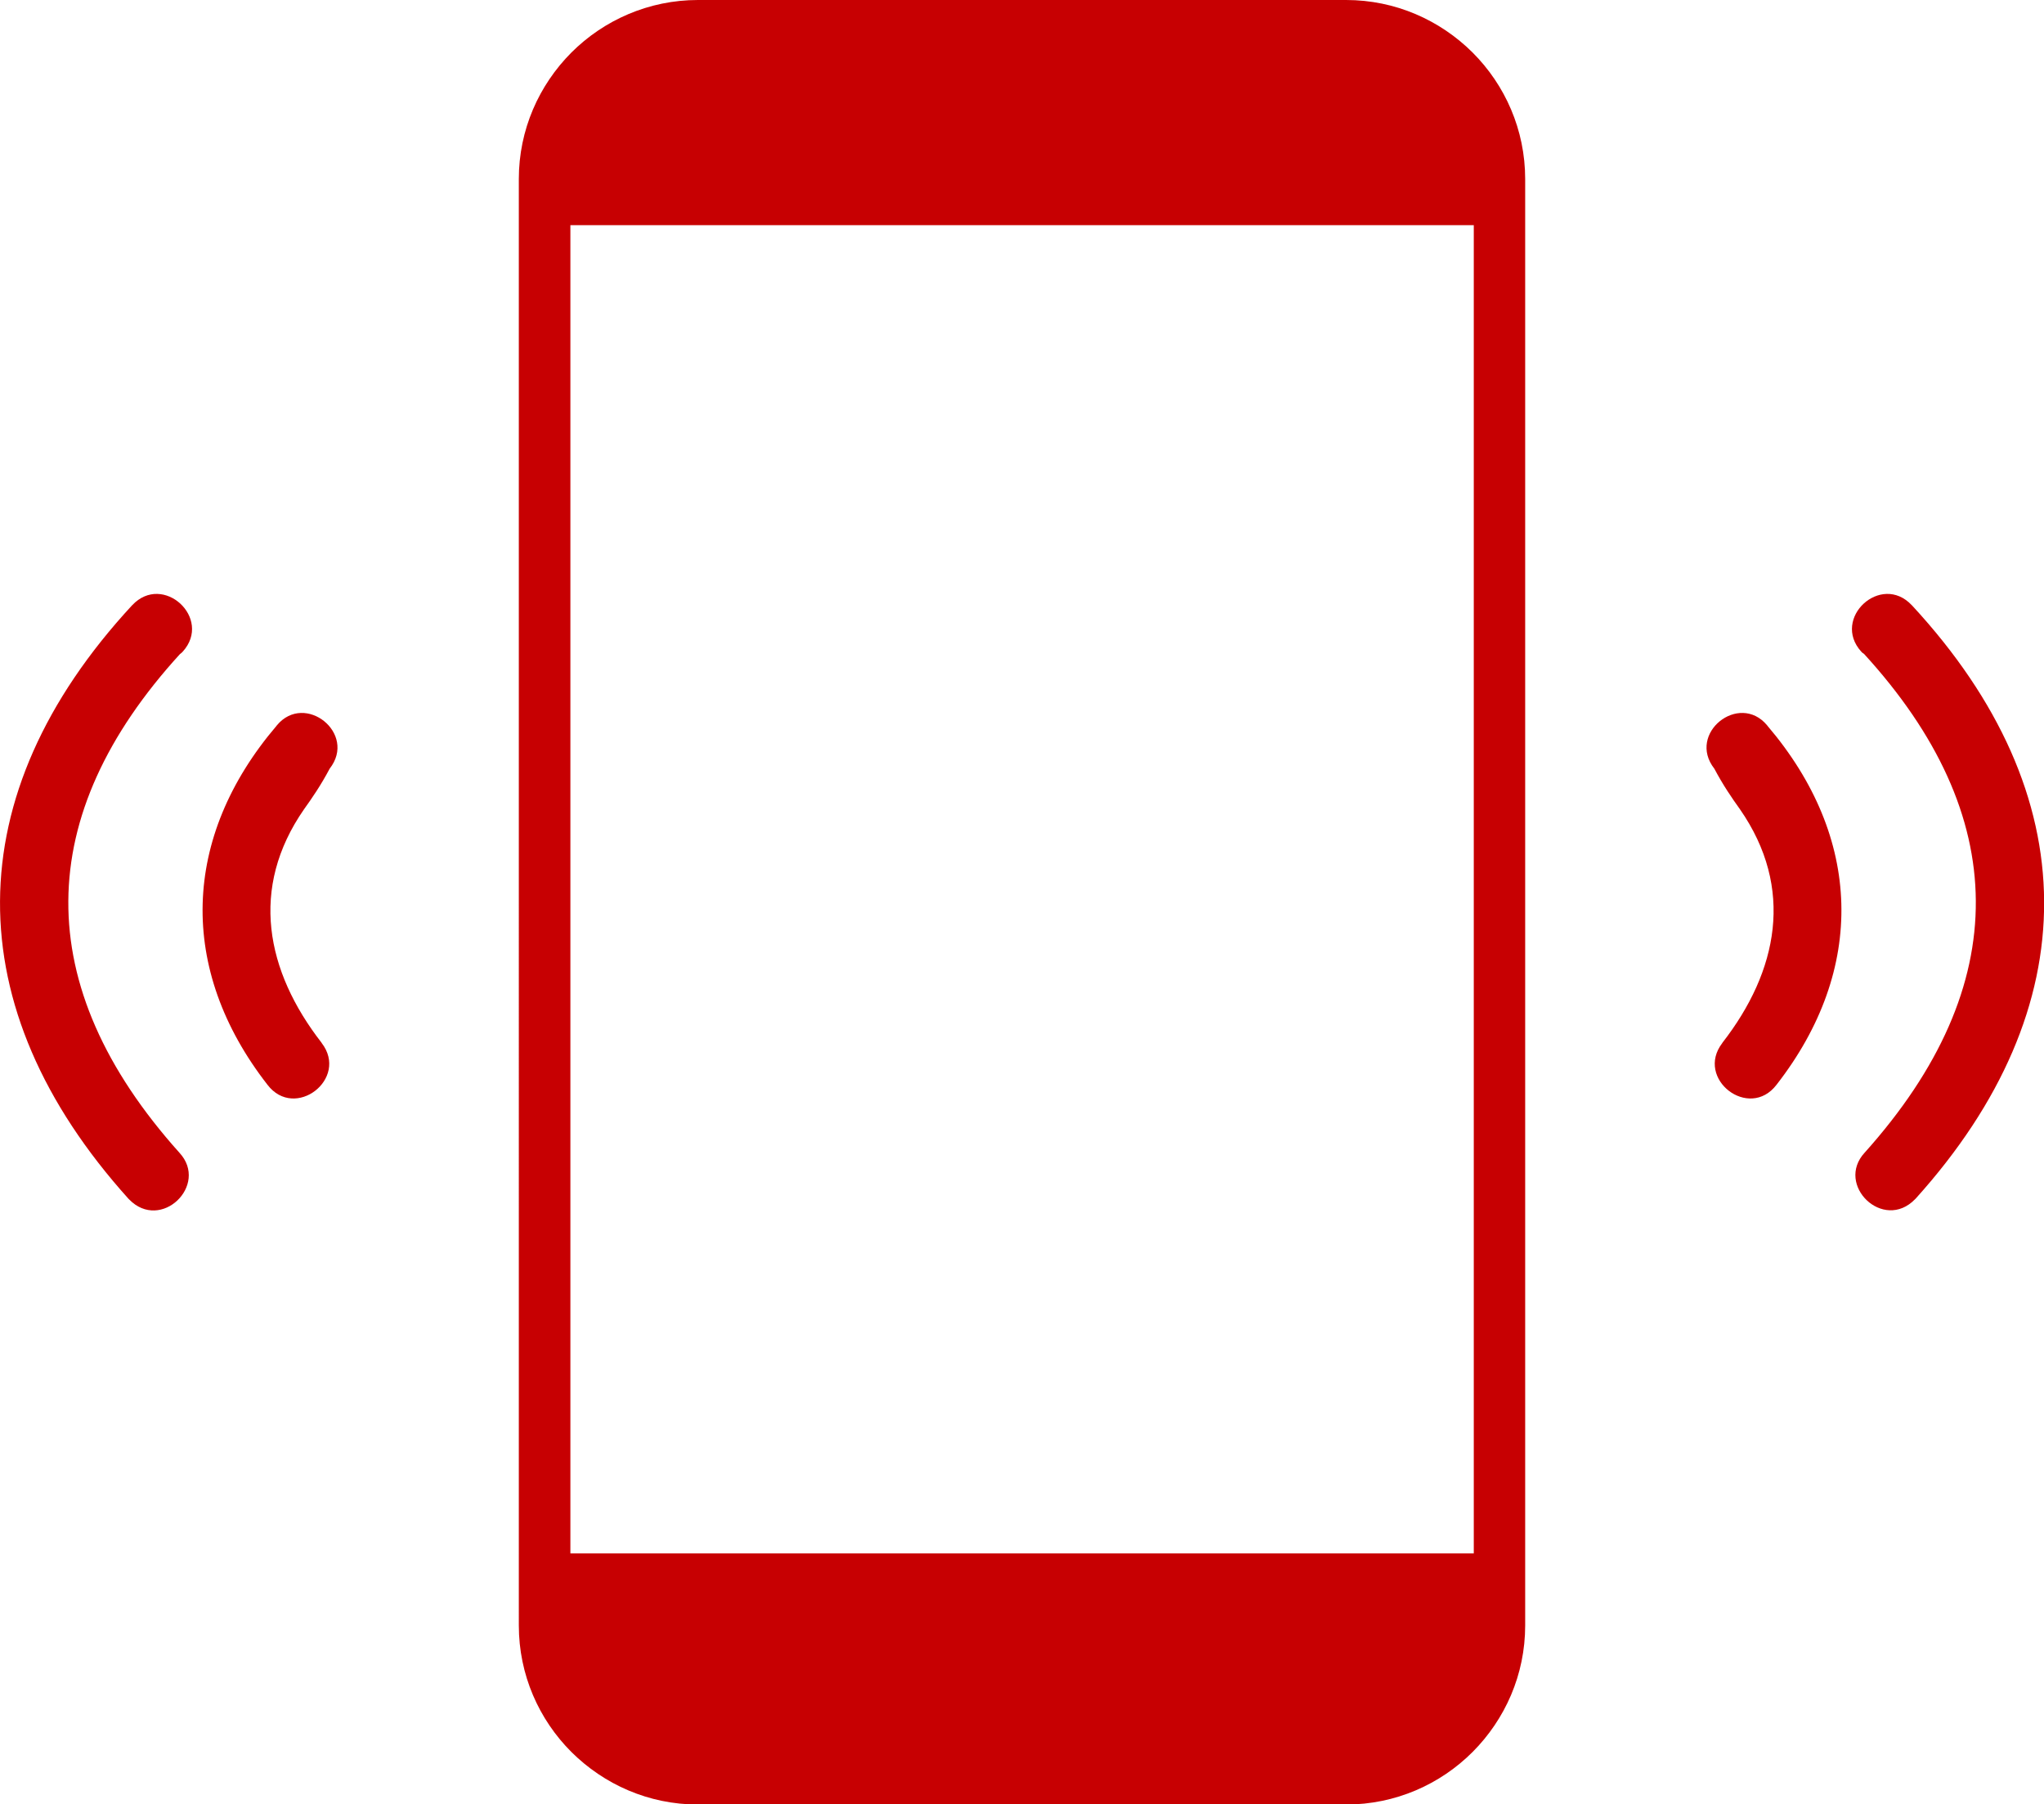 <svg xmlns="http://www.w3.org/2000/svg" xmlns:xlink="http://www.w3.org/1999/xlink" id="Layer_1" x="0px" y="0px" viewBox="0 0 122.88 108.5" style="opacity: 1; visibility: visible; display: block;" xml:space="preserve" transform-origin="31px 31px" display="block" data-level="529" tenwebX_tlevel="14"><g style="opacity: 1; visibility: visible; display: inline;" data-level="530"><path d="M41.96,0h38.96c2.97,0,5.65,1.21,7.61,3.16c1.95,1.95,3.16,4.64,3.16,7.61v86.97c0,2.97-1.21,5.65-3.16,7.61 c-1.95,1.95-4.64,3.16-7.61,3.16H41.96c-2.97,0-5.65-1.21-7.61-3.16c-1.95-1.95-3.16-4.64-3.16-7.61V10.77 c0-2.97,1.21-5.65,3.16-7.61C36.3,1.21,39,0,41.96,0L41.96,0L41.96,0z M10.99,39.18c1.8-2-1.19-4.76-3.04-2.79l-0.03,0.03 C-2.58,47.79-2.63,60.58,7.72,72.08l0.01,0.01l0,0l0.03,0.03c1.91,1.97,4.82-0.86,3.03-2.8C1.76,59.25,1.99,49,10.82,39.33 C10.89,39.28,10.94,39.24,10.99,39.18L10.99,39.18L10.99,39.18z M111.89,39.18c-1.8-2,1.19-4.76,3.04-2.79l0.03,0.03 c10.51,11.37,10.56,24.16,0.21,35.65l-0.01,0.01l0,0l-0.03,0.03c-1.91,1.97-4.82-0.86-3.03-2.8c9.03-10.07,8.8-20.32-0.04-29.99 C111.99,39.28,111.94,39.24,111.89,39.18L111.89,39.18L111.89,39.18z M103.06,46.22c-1.66-2.12,1.49-4.62,3.17-2.61l0.03,0.04 c5.7,6.69,5.95,14.63,0.54,21.58c-1.65,2.16-4.91-0.36-3.26-2.51l0.01-0.02c3.34-4.3,4.35-9.29,1.05-14.04 C104.12,47.99,103.59,47.22,103.06,46.22L103.06,46.22L103.06,46.22z M19.82,46.22c1.66-2.12-1.49-4.62-3.17-2.61l-0.03,0.04 c-5.7,6.69-5.95,14.63-0.54,21.58c1.65,2.16,4.91-0.36,3.26-2.51l-0.01-0.02c-3.34-4.3-4.35-9.29-1.05-14.04 C18.76,47.99,19.29,47.22,19.82,46.22L19.82,46.22L19.82,46.22z M61.44,96.79c2.43,0,4.41,1.98,4.41,4.41 c0,2.43-1.98,4.41-4.41,4.41c-2.43,0-4.41-1.98-4.41-4.41C57.03,98.77,59,96.79,61.44,96.79L61.44,96.79L61.44,96.79z M34.29,93.41 H88.6V13.54H34.29V93.41L34.29,93.41z" style="opacity:1;stroke-width:1px;stroke-linecap:butt;stroke-linejoin:miter;transform-origin:0px 0px;display:inline;" data-level="531" fill="rgb(199, 0, 2)"></path></g></svg>